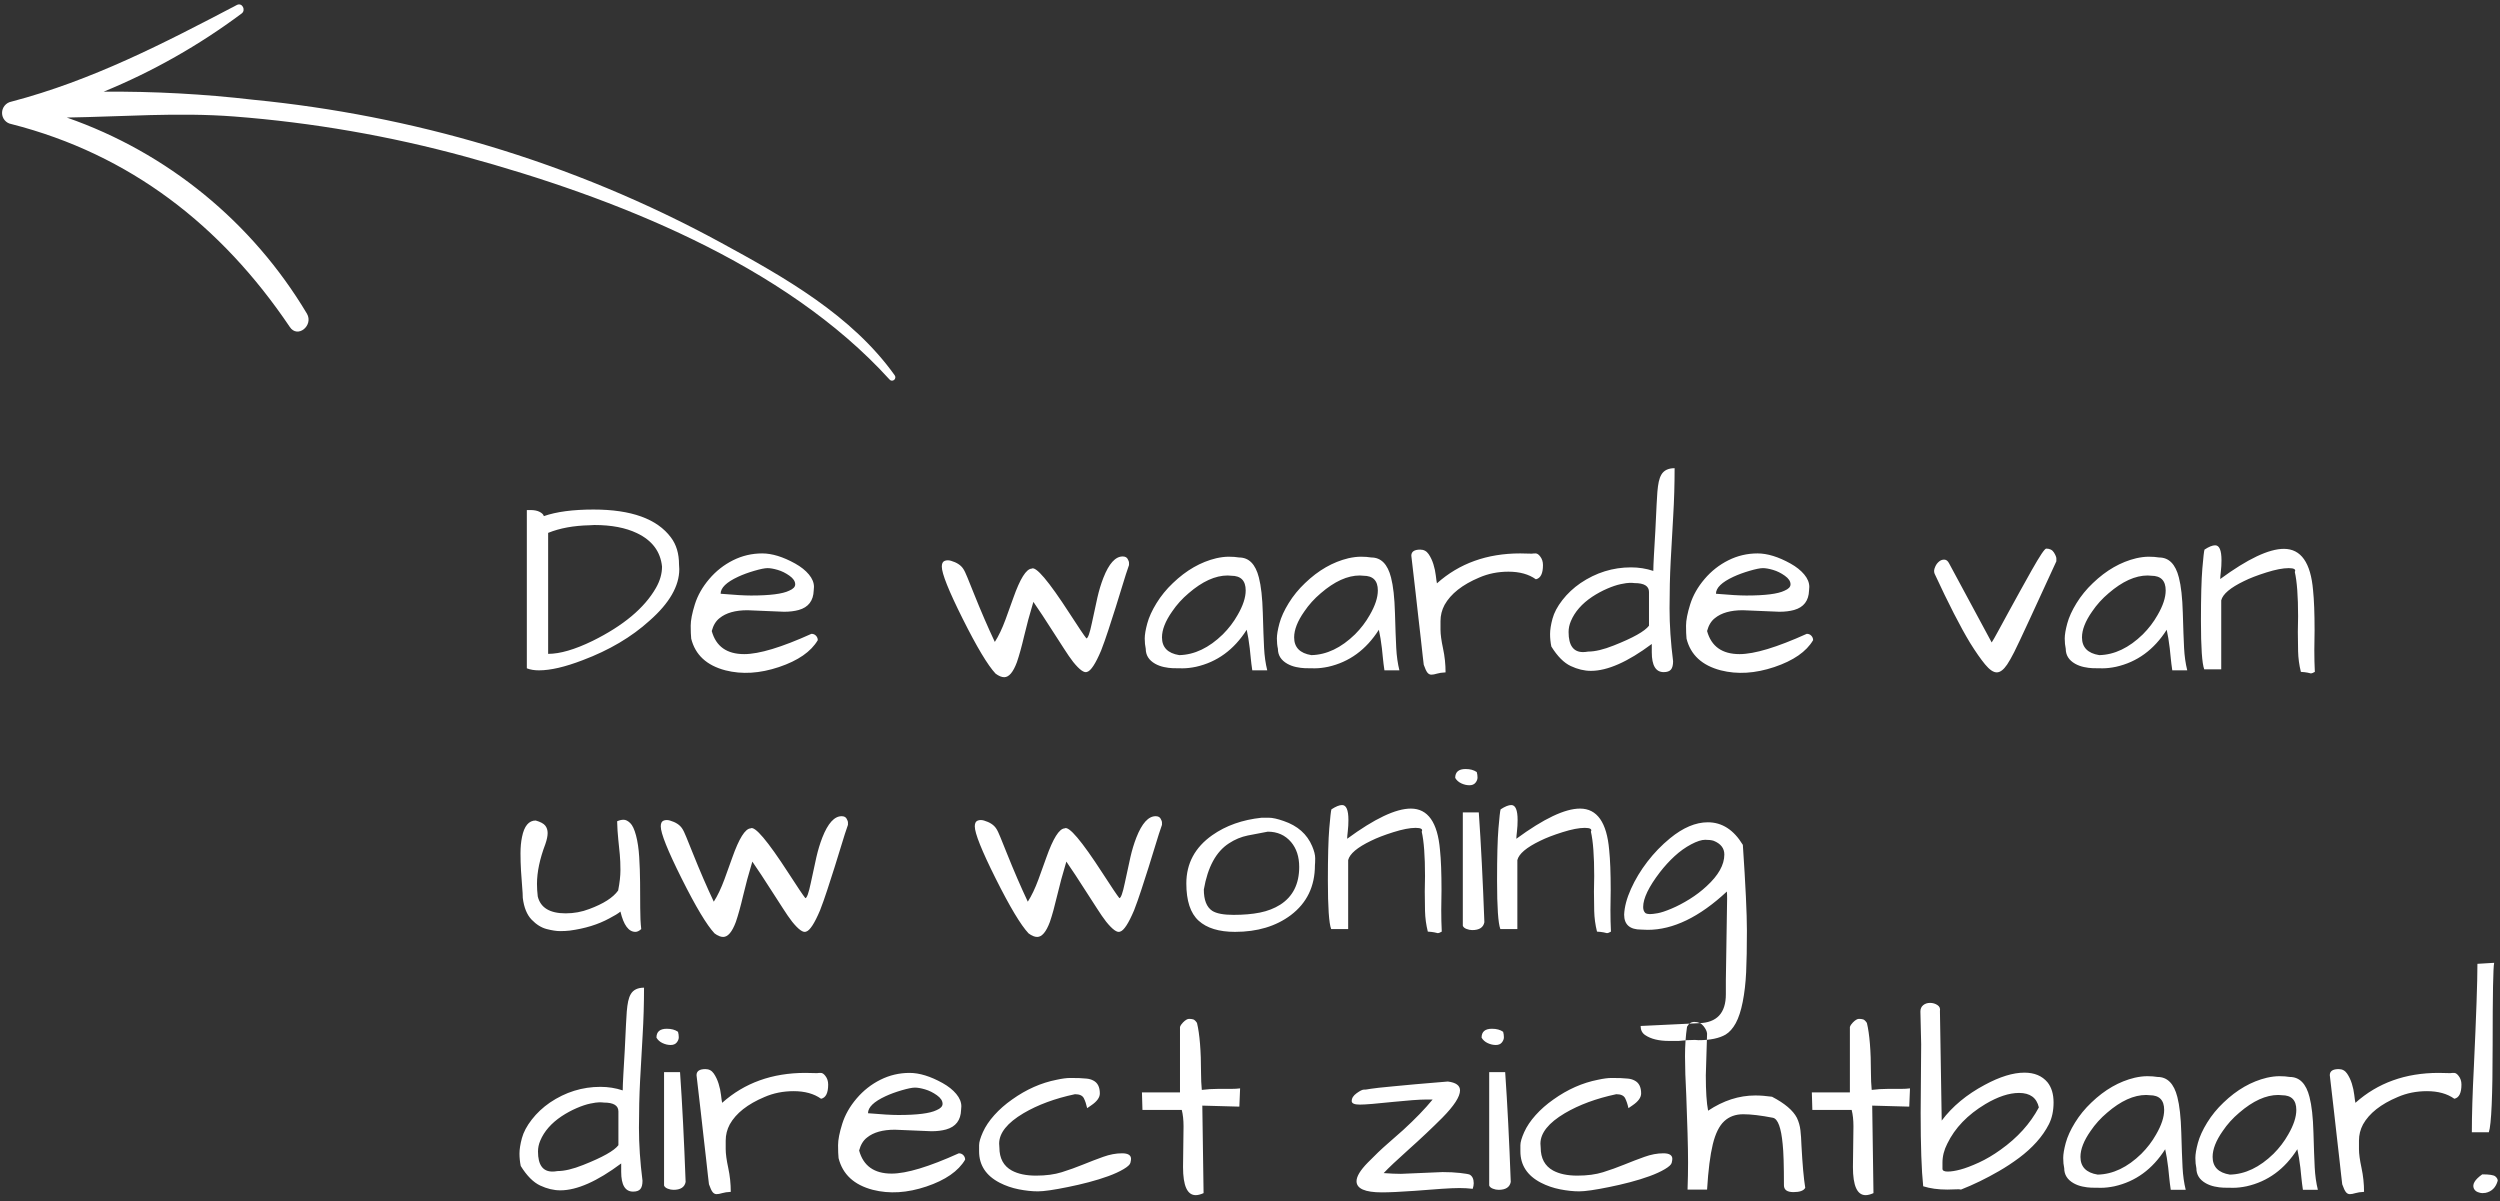 <?xml version="1.0" encoding="UTF-8"?>
<svg width="308px" height="148px" viewBox="0 0 308 148" version="1.1" xmlns="http://www.w3.org/2000/svg" xmlns:xlink="http://www.w3.org/1999/xlink">
    <rect x="0" y="0" width="308" height="148" fill="#333333" stroke="none"/>
    <!-- Generator: Sketch 51.1 (57501) - http://www.bohemiancoding.com/sketch -->
    <title>Group 24</title>
    <desc>Created with Sketch.</desc>
    <defs></defs>
    <g id="Page-1" stroke="none" stroke-width="1" fill="none" fill-rule="evenodd">
        <g id="Group-24" transform="translate(-5, -9)" fill="#FFFFFF">
            <g id="17" transform="translate(59.767, 39.257) scale(-1, 1) rotate(-23) translate(-59.767, -39.257) translate(2.267, 21.757)" fill-rule="nonzero">
                <path d="M69.826,31.846 C80.455,24.074 93.424,20.297 106.503,21.163 C100.233,18.386 94.13,15.197 87.584,12.99 C78.414,9.905 68.979,7.701 59.403,6.405 C40.687,3.871 18.07,3.204 0.611,11.256 C0.416,11.37 0.167,11.302 0.054,11.104 C-0.058,10.907 0.009,10.654 0.204,10.54 C7.958,5.787 17.46,4.72 26.327,3.859 C36.678,2.853 47.104,2.93 57.44,4.089 C67.181,5.187 76.797,7.217 86.16,10.152 C92.086,11.891 97.9,13.997 103.571,16.458 C98.976,11.814 94.979,6.598 91.676,0.936 C91.341,0.354 92.143,-0.349 92.622,0.197 C99.108,8.115 105.426,15.742 113.551,22.024 C114.115,22.398 114.332,23.128 114.067,23.755 C113.802,24.382 113.13,24.726 112.474,24.57 C97.552,22.291 83.755,25.977 71.154,34.162 C69.682,35.169 68.485,32.853 69.826,31.846 Z" id="Shape"></path>
            </g>
            <path d="M72,72.587 C73.542,72.045 75.583,71.775 78.125,71.775 C82.771,71.775 85.948,72.92 87.656,75.212 C88.323,76.087 88.656,77.202 88.656,78.556 C88.677,78.743 88.688,78.931 88.688,79.118 C88.688,81.202 87.469,83.316 85.031,85.462 C82.802,87.483 80.052,89.108 76.781,90.337 C74.615,91.17 72.823,91.587 71.406,91.587 C70.823,91.587 70.323,91.504 69.906,91.337 L69.906,71.837 L70.344,71.837 C70.823,71.837 71.208,71.915 71.5,72.071 C71.792,72.228 71.958,72.4 72,72.587 Z M86.562,78.806 C86.375,76.952 85.344,75.577 83.469,74.681 C82.073,74.014 80.323,73.681 78.219,73.681 L77.656,73.712 C75.677,73.754 73.969,74.066 72.531,74.65 L72.531,89.556 C73.99,89.556 75.812,89.025 78,87.962 C81.792,86.087 84.396,83.91 85.812,81.431 C86.313,80.556 86.562,79.681 86.562,78.806 Z M96.688,89.587 C98.521,89.587 101.281,88.754 104.969,87.087 C105.198,87.087 105.385,87.165 105.531,87.321 C105.677,87.478 105.75,87.66 105.75,87.868 C104.917,89.285 103.323,90.389 100.969,91.181 C98.615,91.972 96.417,92.108 94.375,91.587 C92.062,90.983 90.656,89.681 90.156,87.681 C90.115,87.285 90.094,86.754 90.094,86.087 C90.094,85.42 90.266,84.54 90.609,83.446 C90.953,82.353 91.542,81.316 92.375,80.337 C93.208,79.358 94.187,78.587 95.312,78.025 C96.438,77.462 97.635,77.181 98.906,77.181 C100.115,77.181 101.469,77.597 102.969,78.431 C103.677,78.827 104.24,79.275 104.656,79.775 C105.073,80.275 105.281,80.785 105.281,81.306 C105.281,81.452 105.271,81.597 105.25,81.743 C105.208,83.014 104.594,83.816 103.406,84.15 C102.885,84.295 102.281,84.368 101.594,84.368 L97.094,84.181 C95.594,84.181 94.448,84.504 93.656,85.15 C93.198,85.504 92.875,86.035 92.688,86.743 C93.208,88.639 94.542,89.587 96.688,89.587 Z M102.266,79.931 C101.797,79.597 101.313,79.358 100.812,79.212 C100.312,79.066 99.896,78.993 99.562,78.993 C99.229,78.993 98.688,79.103 97.938,79.321 C97.187,79.54 96.521,79.785 95.938,80.056 C94.5,80.722 93.781,81.42 93.781,82.15 C95.448,82.295 96.698,82.368 97.531,82.368 C99.844,82.368 101.406,82.17 102.219,81.775 C102.719,81.566 102.969,81.306 102.969,80.993 C102.969,80.618 102.734,80.264 102.266,79.931 Z M132.312,83.15 C131.854,84.67 131.474,86.077 131.172,87.368 C130.87,88.66 130.573,89.733 130.281,90.587 C129.823,91.816 129.302,92.431 128.719,92.431 C128.406,92.431 128.052,92.285 127.656,91.993 C126.698,90.972 125.344,88.712 123.594,85.212 C121.885,81.795 121.031,79.66 121.031,78.806 C121.031,78.431 121.146,78.196 121.375,78.103 C121.604,78.009 121.865,78.004 122.156,78.087 C122.865,78.295 123.365,78.618 123.656,79.056 C123.802,79.264 123.979,79.629 124.188,80.15 L124.969,82.087 C125.844,84.275 126.708,86.275 127.562,88.087 C128.021,87.379 128.458,86.462 128.875,85.337 L129.844,82.65 C130.677,80.295 131.427,79.097 132.094,79.056 C132.615,78.722 134.177,80.566 136.781,84.587 C137.885,86.295 138.573,87.316 138.844,87.65 C139.031,87.65 139.255,87.025 139.516,85.775 C139.776,84.525 140.005,83.467 140.203,82.603 C140.401,81.738 140.646,80.931 140.938,80.181 C141.625,78.431 142.417,77.556 143.312,77.556 C143.604,77.556 143.807,77.655 143.922,77.853 C144.036,78.051 144.094,78.212 144.094,78.337 L144.094,78.618 C143.844,79.327 143.583,80.134 143.312,81.04 C143.042,81.946 142.755,82.874 142.453,83.821 C142.151,84.769 141.849,85.707 141.547,86.634 C141.245,87.561 140.948,88.4 140.656,89.15 C139.969,90.775 139.396,91.65 138.938,91.775 C138.583,91.941 138.01,91.535 137.219,90.556 C136.865,90.097 136.49,89.556 136.094,88.931 C135.698,88.306 135.281,87.66 134.844,86.993 C133.781,85.327 132.938,84.045 132.312,83.15 Z M158.594,86.587 C157.031,89.045 154.948,90.566 152.344,91.15 C151.74,91.275 151.193,91.337 150.703,91.337 C150.214,91.337 149.807,91.332 149.484,91.321 C149.161,91.311 148.802,91.264 148.406,91.181 C148.01,91.097 147.646,90.962 147.312,90.775 C146.542,90.337 146.156,89.722 146.156,88.931 C146.073,88.556 146.031,88.134 146.031,87.665 C146.031,87.196 146.135,86.577 146.344,85.806 C146.552,85.035 146.932,84.202 147.484,83.306 C148.036,82.41 148.708,81.587 149.5,80.837 C151.146,79.254 152.927,78.233 154.844,77.775 C155.406,77.65 155.922,77.587 156.391,77.587 C156.859,77.587 157.281,77.618 157.656,77.681 C158.865,77.681 159.677,78.504 160.094,80.15 C160.365,81.191 160.526,82.644 160.578,84.509 C160.63,86.374 160.682,87.811 160.734,88.821 C160.786,89.832 160.917,90.754 161.125,91.587 L159.281,91.587 C159.198,91.025 159.135,90.525 159.094,90.087 C159.052,89.65 159.01,89.243 158.969,88.868 C158.865,87.993 158.74,87.233 158.594,86.587 Z M158.469,81.743 C158.469,80.535 157.875,79.931 156.688,79.931 C156.542,79.91 156.396,79.9 156.25,79.9 C154.729,79.9 153.125,80.629 151.438,82.087 C150.646,82.754 149.969,83.504 149.406,84.337 C148.573,85.525 148.156,86.587 148.156,87.525 C148.156,88.754 148.865,89.483 150.281,89.712 C152.156,89.67 153.948,88.816 155.656,87.15 C156.385,86.42 156.99,85.629 157.469,84.775 C158.135,83.629 158.469,82.618 158.469,81.743 Z M174.875,86.587 C173.312,89.045 171.229,90.566 168.625,91.15 C168.021,91.275 167.474,91.337 166.984,91.337 C166.495,91.337 166.089,91.332 165.766,91.321 C165.443,91.311 165.083,91.264 164.688,91.181 C164.292,91.097 163.927,90.962 163.594,90.775 C162.823,90.337 162.438,89.722 162.438,88.931 C162.354,88.556 162.312,88.134 162.312,87.665 C162.312,87.196 162.417,86.577 162.625,85.806 C162.833,85.035 163.214,84.202 163.766,83.306 C164.318,82.41 164.99,81.587 165.781,80.837 C167.427,79.254 169.208,78.233 171.125,77.775 C171.688,77.65 172.203,77.587 172.672,77.587 C173.141,77.587 173.562,77.618 173.938,77.681 C175.146,77.681 175.958,78.504 176.375,80.15 C176.646,81.191 176.807,82.644 176.859,84.509 C176.911,86.374 176.964,87.811 177.016,88.821 C177.068,89.832 177.198,90.754 177.406,91.587 L175.562,91.587 C175.479,91.025 175.417,90.525 175.375,90.087 C175.333,89.65 175.292,89.243 175.25,88.868 C175.146,87.993 175.021,87.233 174.875,86.587 Z M174.75,81.743 C174.75,80.535 174.156,79.931 172.969,79.931 C172.823,79.91 172.677,79.9 172.531,79.9 C171.01,79.9 169.406,80.629 167.719,82.087 C166.927,82.754 166.25,83.504 165.688,84.337 C164.854,85.525 164.438,86.587 164.438,87.525 C164.438,88.754 165.146,89.483 166.562,89.712 C168.438,89.67 170.229,88.816 171.938,87.15 C172.667,86.42 173.271,85.629 173.75,84.775 C174.417,83.629 174.75,82.618 174.75,81.743 Z M194.219,80.368 C193.344,79.743 192.219,79.431 190.844,79.431 C189.552,79.431 188.354,79.67 187.25,80.15 C185.167,81.025 183.74,82.15 182.969,83.525 C182.635,84.15 182.469,84.816 182.469,85.525 L182.469,86.571 C182.469,87.144 182.573,87.915 182.781,88.884 C182.99,89.853 183.094,90.837 183.094,91.837 C182.656,91.858 182.302,91.91 182.031,91.993 C181.76,92.077 181.531,92.118 181.344,92.118 C181.156,92.118 180.995,92.035 180.859,91.868 C180.724,91.702 180.573,91.379 180.406,90.9 C180.385,90.775 180.344,90.42 180.281,89.837 C180.219,89.254 180.141,88.545 180.047,87.712 C179.953,86.879 179.849,85.967 179.734,84.978 C179.62,83.988 179.51,83.014 179.406,82.056 C179.177,79.972 179,78.441 178.875,77.462 C178.875,76.962 179.24,76.712 179.969,76.712 C180.406,76.712 180.75,76.894 181,77.259 C181.25,77.624 181.448,78.04 181.594,78.509 C181.74,78.978 181.839,79.441 181.891,79.9 C181.943,80.358 181.99,80.681 182.031,80.868 C184.781,78.41 188.198,77.181 192.281,77.181 C192.74,77.181 193.219,77.191 193.719,77.212 C193.844,77.191 194,77.181 194.188,77.181 C194.375,77.181 194.562,77.306 194.75,77.556 C194.979,77.847 195.094,78.202 195.094,78.618 C195.094,79.66 194.802,80.243 194.219,80.368 Z M211.312,66.681 C211.312,68.681 211.255,70.634 211.141,72.54 C211.026,74.446 210.922,76.311 210.828,78.134 C210.734,79.957 210.688,81.894 210.688,83.946 C210.688,85.999 210.833,88.17 211.125,90.462 C211.125,90.941 211.036,91.285 210.859,91.493 C210.682,91.702 210.385,91.806 209.969,91.806 C208.99,91.806 208.5,90.993 208.5,89.368 L208.5,88.337 C205.542,90.545 203.042,91.65 201,91.65 C200.187,91.65 199.359,91.452 198.516,91.056 C197.672,90.66 196.875,89.858 196.125,88.65 C196.021,88.15 195.969,87.639 195.969,87.118 C195.969,86.597 196.068,85.967 196.266,85.228 C196.464,84.488 196.87,83.722 197.484,82.931 C198.099,82.139 198.844,81.441 199.719,80.837 C201.635,79.545 203.708,78.9 205.938,78.9 C206.896,78.9 207.812,79.045 208.688,79.337 C208.688,78.962 208.714,78.306 208.766,77.368 C208.818,76.431 208.875,75.441 208.938,74.4 C209.063,71.691 209.146,70.092 209.188,69.603 C209.229,69.113 209.286,68.696 209.359,68.353 C209.432,68.009 209.542,67.712 209.688,67.462 C210,66.941 210.542,66.681 211.312,66.681 Z M198.25,86.868 C198.25,88.514 198.844,89.337 200.031,89.337 C200.219,89.337 200.427,89.316 200.656,89.275 C201.51,89.275 202.562,89.025 203.812,88.525 C206.188,87.587 207.635,86.775 208.156,86.087 L208.156,81.931 C208.156,81.202 207.563,80.837 206.375,80.837 C206.229,80.816 206.036,80.806 205.797,80.806 C205.557,80.806 205.188,80.858 204.688,80.962 C204.187,81.066 203.625,81.254 203,81.525 C202.375,81.795 201.76,82.129 201.156,82.525 C199.885,83.379 199.01,84.379 198.531,85.525 C198.344,85.962 198.25,86.41 198.25,86.868 Z M219.312,89.587 C221.146,89.587 223.906,88.754 227.594,87.087 C227.823,87.087 228.01,87.165 228.156,87.321 C228.302,87.478 228.375,87.66 228.375,87.868 C227.542,89.285 225.948,90.389 223.594,91.181 C221.24,91.972 219.042,92.108 217,91.587 C214.687,90.983 213.281,89.681 212.781,87.681 C212.74,87.285 212.719,86.754 212.719,86.087 C212.719,85.42 212.891,84.54 213.234,83.446 C213.578,82.353 214.167,81.316 215,80.337 C215.833,79.358 216.812,78.587 217.938,78.025 C219.063,77.462 220.26,77.181 221.531,77.181 C222.74,77.181 224.094,77.597 225.594,78.431 C226.302,78.827 226.865,79.275 227.281,79.775 C227.698,80.275 227.906,80.785 227.906,81.306 C227.906,81.452 227.896,81.597 227.875,81.743 C227.833,83.014 227.219,83.816 226.031,84.15 C225.51,84.295 224.906,84.368 224.219,84.368 L219.719,84.181 C218.219,84.181 217.073,84.504 216.281,85.15 C215.823,85.504 215.5,86.035 215.312,86.743 C215.833,88.639 217.167,89.587 219.312,89.587 Z M224.891,79.931 C224.422,79.597 223.938,79.358 223.438,79.212 C222.937,79.066 222.521,78.993 222.188,78.993 C221.854,78.993 221.313,79.103 220.562,79.321 C219.812,79.54 219.146,79.785 218.562,80.056 C217.125,80.722 216.406,81.42 216.406,82.15 C218.073,82.295 219.323,82.368 220.156,82.368 C222.469,82.368 224.031,82.17 224.844,81.775 C225.344,81.566 225.594,81.306 225.594,80.993 C225.594,80.618 225.359,80.264 224.891,79.931 Z M243.344,79.681 C243.302,79.577 243.281,79.457 243.281,79.321 C243.281,79.186 243.333,79.004 243.438,78.775 C243.542,78.545 243.693,78.347 243.891,78.181 C244.089,78.014 244.307,77.936 244.547,77.946 C244.786,77.957 244.979,78.108 245.125,78.4 L250.375,88.15 C250.542,87.9 250.807,87.436 251.172,86.759 C251.536,86.082 251.953,85.316 252.422,84.462 C252.891,83.608 253.38,82.717 253.891,81.79 C254.401,80.863 254.875,80.014 255.312,79.243 C256.313,77.472 256.906,76.587 257.094,76.587 C257.531,76.587 257.849,76.749 258.047,77.071 C258.245,77.394 258.344,77.639 258.344,77.806 L258.344,78.15 C257.177,80.691 256.099,83.035 255.109,85.181 C254.12,87.327 253.464,88.717 253.141,89.353 C252.818,89.988 252.531,90.493 252.281,90.868 C251.844,91.514 251.417,91.837 251,91.837 C250.583,91.837 250.104,91.509 249.562,90.853 C249.021,90.196 248.406,89.316 247.719,88.212 C246.51,86.212 245.052,83.368 243.344,79.681 Z M271.938,86.587 C270.375,89.045 268.292,90.566 265.688,91.15 C265.083,91.275 264.536,91.337 264.047,91.337 C263.557,91.337 263.151,91.332 262.828,91.321 C262.505,91.311 262.146,91.264 261.75,91.181 C261.354,91.097 260.99,90.962 260.656,90.775 C259.885,90.337 259.5,89.722 259.5,88.931 C259.417,88.556 259.375,88.134 259.375,87.665 C259.375,87.196 259.479,86.577 259.688,85.806 C259.896,85.035 260.276,84.202 260.828,83.306 C261.38,82.41 262.052,81.587 262.844,80.837 C264.49,79.254 266.271,78.233 268.188,77.775 C268.75,77.65 269.266,77.587 269.734,77.587 C270.203,77.587 270.625,77.618 271,77.681 C272.208,77.681 273.021,78.504 273.438,80.15 C273.708,81.191 273.87,82.644 273.922,84.509 C273.974,86.374 274.026,87.811 274.078,88.821 C274.13,89.832 274.26,90.754 274.469,91.587 L272.625,91.587 C272.542,91.025 272.479,90.525 272.438,90.087 C272.396,89.65 272.354,89.243 272.312,88.868 C272.208,87.993 272.083,87.233 271.938,86.587 Z M271.812,81.743 C271.812,80.535 271.219,79.931 270.031,79.931 C269.885,79.91 269.74,79.9 269.594,79.9 C268.073,79.9 266.469,80.629 264.781,82.087 C263.99,82.754 263.313,83.504 262.75,84.337 C261.917,85.525 261.5,86.587 261.5,87.525 C261.5,88.754 262.208,89.483 263.625,89.712 C265.5,89.67 267.292,88.816 269,87.15 C269.729,86.42 270.333,85.629 270.812,84.775 C271.479,83.629 271.812,82.618 271.812,81.743 Z M288.125,84.931 C288.125,82.452 287.99,80.629 287.719,79.462 C287.885,79.15 287.635,78.993 286.969,78.993 C286.26,78.993 285.344,79.17 284.219,79.525 C283.094,79.879 282.177,80.233 281.469,80.587 C279.781,81.4 278.844,82.191 278.656,82.962 L278.656,91.462 L276.562,91.462 C276.292,90.754 276.156,88.764 276.156,85.493 C276.156,82.577 276.214,80.431 276.328,79.056 C276.443,77.681 276.531,76.9 276.594,76.712 C277.135,76.358 277.573,76.181 277.906,76.181 C278.427,76.181 278.688,76.795 278.688,78.025 C278.688,78.504 278.661,78.967 278.609,79.415 C278.557,79.863 278.531,80.17 278.531,80.337 C281.906,77.858 284.521,76.618 286.375,76.618 C288.479,76.618 289.677,78.316 289.969,81.712 C290.094,82.9 290.156,84.545 290.156,86.65 L290.125,89.118 C290.125,90.035 290.146,90.92 290.188,91.775 C289.979,91.9 289.813,91.962 289.688,91.962 C289.625,91.941 289.49,91.91 289.281,91.868 C289.073,91.827 288.802,91.795 288.469,91.775 C288.26,90.941 288.146,90.092 288.125,89.228 C288.104,88.363 288.094,87.566 288.094,86.837 L288.125,84.931 Z M69.406,119.618 C69.406,119.285 69.38,118.821 69.328,118.228 C69.276,117.634 69.229,116.983 69.188,116.275 C69.146,115.566 69.125,114.847 69.125,114.118 C69.125,113.389 69.187,112.722 69.312,112.118 C69.583,110.764 70.146,110.087 71,110.087 C71.583,110.254 71.974,110.462 72.172,110.712 C72.37,110.962 72.469,111.269 72.469,111.634 C72.469,111.999 72.375,112.452 72.188,112.993 C71.5,114.806 71.156,116.441 71.156,117.9 C71.156,118.379 71.187,118.889 71.25,119.431 C71.583,120.827 72.729,121.525 74.688,121.525 C75.708,121.525 76.677,121.347 77.594,120.993 C79.344,120.347 80.531,119.587 81.156,118.712 C81.344,117.754 81.438,116.915 81.438,116.196 C81.438,115.478 81.411,114.837 81.359,114.275 C81.307,113.712 81.245,113.092 81.172,112.415 C81.099,111.738 81.052,110.993 81.031,110.181 C81.302,110.056 81.568,109.993 81.828,109.993 C82.089,109.993 82.359,110.129 82.641,110.4 C82.922,110.67 83.161,111.181 83.359,111.931 C83.557,112.681 83.687,113.561 83.75,114.571 C83.813,115.582 83.849,116.629 83.859,117.712 C83.87,118.795 83.875,119.842 83.875,120.853 C83.875,121.863 83.917,122.733 84,123.462 C83.75,123.691 83.51,123.806 83.281,123.806 C82.448,123.806 81.833,122.972 81.438,121.306 C81.167,121.535 80.708,121.816 80.062,122.15 C78.687,122.9 77.063,123.4 75.188,123.65 C74.833,123.691 74.438,123.712 74,123.712 C73.562,123.712 73.016,123.629 72.359,123.462 C71.703,123.295 71.083,122.91 70.5,122.306 C69.917,121.702 69.552,120.806 69.406,119.618 Z M97.688,115.15 C97.229,116.67 96.849,118.077 96.547,119.368 C96.245,120.66 95.948,121.733 95.656,122.587 C95.198,123.816 94.677,124.431 94.094,124.431 C93.781,124.431 93.427,124.285 93.031,123.993 C92.073,122.972 90.719,120.712 88.969,117.212 C87.26,113.795 86.406,111.66 86.406,110.806 C86.406,110.431 86.521,110.196 86.75,110.103 C86.979,110.009 87.24,110.004 87.531,110.087 C88.24,110.295 88.74,110.618 89.031,111.056 C89.177,111.264 89.354,111.629 89.562,112.15 L90.344,114.087 C91.219,116.275 92.083,118.275 92.938,120.087 C93.396,119.379 93.833,118.462 94.25,117.337 L95.219,114.65 C96.052,112.295 96.802,111.097 97.469,111.056 C97.99,110.722 99.552,112.566 102.156,116.587 C103.26,118.295 103.948,119.316 104.219,119.65 C104.406,119.65 104.63,119.025 104.891,117.775 C105.151,116.525 105.38,115.467 105.578,114.603 C105.776,113.738 106.021,112.931 106.312,112.181 C107,110.431 107.792,109.556 108.688,109.556 C108.979,109.556 109.182,109.655 109.297,109.853 C109.411,110.051 109.469,110.212 109.469,110.337 L109.469,110.618 C109.219,111.327 108.958,112.134 108.688,113.04 C108.417,113.946 108.13,114.874 107.828,115.821 C107.526,116.769 107.224,117.707 106.922,118.634 C106.62,119.561 106.323,120.4 106.031,121.15 C105.344,122.775 104.771,123.65 104.312,123.775 C103.958,123.941 103.385,123.535 102.594,122.556 C102.24,122.097 101.865,121.556 101.469,120.931 C101.073,120.306 100.656,119.66 100.219,118.993 C99.156,117.327 98.313,116.045 97.688,115.15 Z M136.375,115.15 C135.917,116.67 135.536,118.077 135.234,119.368 C134.932,120.66 134.635,121.733 134.344,122.587 C133.885,123.816 133.365,124.431 132.781,124.431 C132.469,124.431 132.115,124.285 131.719,123.993 C130.76,122.972 129.406,120.712 127.656,117.212 C125.948,113.795 125.094,111.66 125.094,110.806 C125.094,110.431 125.208,110.196 125.438,110.103 C125.667,110.009 125.927,110.004 126.219,110.087 C126.927,110.295 127.427,110.618 127.719,111.056 C127.865,111.264 128.042,111.629 128.25,112.15 L129.031,114.087 C129.906,116.275 130.771,118.275 131.625,120.087 C132.083,119.379 132.521,118.462 132.938,117.337 L133.906,114.65 C134.74,112.295 135.49,111.097 136.156,111.056 C136.677,110.722 138.24,112.566 140.844,116.587 C141.948,118.295 142.635,119.316 142.906,119.65 C143.094,119.65 143.318,119.025 143.578,117.775 C143.839,116.525 144.068,115.467 144.266,114.603 C144.464,113.738 144.708,112.931 145,112.181 C145.688,110.431 146.479,109.556 147.375,109.556 C147.667,109.556 147.87,109.655 147.984,109.853 C148.099,110.051 148.156,110.212 148.156,110.337 L148.156,110.618 C147.906,111.327 147.646,112.134 147.375,113.04 C147.104,113.946 146.818,114.874 146.516,115.821 C146.214,116.769 145.911,117.707 145.609,118.634 C145.307,119.561 145.01,120.4 144.719,121.15 C144.031,122.775 143.458,123.65 143,123.775 C142.646,123.941 142.073,123.535 141.281,122.556 C140.927,122.097 140.552,121.556 140.156,120.931 C139.76,120.306 139.344,119.66 138.906,118.993 C137.844,117.327 137,116.045 136.375,115.15 Z M151.156,117.837 C151.156,115.379 152.219,113.4 154.344,111.9 C156.031,110.712 158.062,109.993 160.438,109.743 L161.312,109.743 C161.771,109.743 162.385,109.879 163.156,110.15 C164.865,110.733 166.031,111.764 166.656,113.243 C166.906,113.827 167.031,114.321 167.031,114.728 C167.031,115.134 167.021,115.42 167,115.587 C167,118.191 166.01,120.243 164.031,121.743 C162.198,123.118 159.906,123.806 157.156,123.806 C155.177,123.806 153.682,123.347 152.672,122.431 C151.661,121.514 151.156,119.983 151.156,117.837 Z M153.312,118.587 C153.312,119.879 153.656,120.754 154.344,121.212 C154.865,121.545 155.74,121.712 156.969,121.712 C158.198,121.712 159.281,121.618 160.219,121.431 C161.156,121.243 161.99,120.92 162.719,120.462 C164.281,119.462 165.062,117.91 165.062,115.806 C165.062,114.556 164.729,113.535 164.062,112.743 C163.333,111.889 162.375,111.462 161.188,111.462 C160.375,111.608 159.557,111.764 158.734,111.931 C157.911,112.097 157.135,112.42 156.406,112.9 C154.823,113.92 153.792,115.816 153.312,118.587 Z M180.562,116.931 C180.562,114.452 180.427,112.629 180.156,111.462 C180.323,111.15 180.073,110.993 179.406,110.993 C178.698,110.993 177.781,111.17 176.656,111.525 C175.531,111.879 174.615,112.233 173.906,112.587 C172.219,113.4 171.281,114.191 171.094,114.962 L171.094,123.462 L169,123.462 C168.729,122.754 168.594,120.764 168.594,117.493 C168.594,114.577 168.651,112.431 168.766,111.056 C168.88,109.681 168.969,108.9 169.031,108.712 C169.573,108.358 170.01,108.181 170.344,108.181 C170.865,108.181 171.125,108.795 171.125,110.025 C171.125,110.504 171.099,110.967 171.047,111.415 C170.995,111.863 170.969,112.17 170.969,112.337 C174.344,109.858 176.958,108.618 178.812,108.618 C180.917,108.618 182.115,110.316 182.406,113.712 C182.531,114.9 182.594,116.545 182.594,118.65 L182.562,121.118 C182.562,122.035 182.583,122.92 182.625,123.775 C182.417,123.9 182.25,123.962 182.125,123.962 C182.062,123.941 181.927,123.91 181.719,123.868 C181.51,123.827 181.24,123.795 180.906,123.775 C180.698,122.941 180.583,122.092 180.562,121.228 C180.542,120.363 180.531,119.566 180.531,118.837 L180.562,116.931 Z M187.188,109.087 C187.458,112.983 187.687,117.493 187.875,122.618 C187.75,123.264 187.25,123.587 186.375,123.587 C186.146,123.587 185.911,123.54 185.672,123.446 C185.432,123.353 185.281,123.222 185.219,123.056 L185.219,109.087 L187.188,109.087 Z M184.281,104.837 C184.281,104.108 184.708,103.743 185.562,103.743 C186.125,103.743 186.583,103.868 186.938,104.118 C187,104.347 187.031,104.571 187.031,104.79 C187.031,105.009 186.948,105.222 186.781,105.431 C186.615,105.639 186.365,105.743 186.031,105.743 C185.698,105.743 185.365,105.665 185.031,105.509 C184.698,105.353 184.448,105.129 184.281,104.837 Z M201.406,116.931 C201.406,114.452 201.271,112.629 201,111.462 C201.167,111.15 200.917,110.993 200.25,110.993 C199.542,110.993 198.625,111.17 197.5,111.525 C196.375,111.879 195.458,112.233 194.75,112.587 C193.062,113.4 192.125,114.191 191.938,114.962 L191.938,123.462 L189.844,123.462 C189.573,122.754 189.438,120.764 189.438,117.493 C189.438,114.577 189.495,112.431 189.609,111.056 C189.724,109.681 189.812,108.9 189.875,108.712 C190.417,108.358 190.854,108.181 191.188,108.181 C191.708,108.181 191.969,108.795 191.969,110.025 C191.969,110.504 191.943,110.967 191.891,111.415 C191.839,111.863 191.812,112.17 191.812,112.337 C195.188,109.858 197.802,108.618 199.656,108.618 C201.76,108.618 202.958,110.316 203.25,113.712 C203.375,114.9 203.438,116.545 203.438,118.65 L203.406,121.118 C203.406,122.035 203.427,122.92 203.469,123.775 C203.26,123.9 203.094,123.962 202.969,123.962 C202.906,123.941 202.771,123.91 202.562,123.868 C202.354,123.827 202.083,123.795 201.75,123.775 C201.542,122.941 201.427,122.092 201.406,121.228 C201.385,120.363 201.375,119.566 201.375,118.837 L201.406,116.931 Z M214.25,137.15 L213.812,137.118 C213.187,137.118 212.521,137.16 211.812,137.243 L210.625,137.243 C209.375,137.243 208.396,137.004 207.688,136.525 C207.312,136.275 207.125,135.9 207.125,135.4 L214.312,135.056 C216.521,134.993 217.625,133.806 217.625,131.493 L217.625,129.775 L217.781,119.712 C217.781,119.358 217.771,119.066 217.75,118.837 C214.375,121.983 211.125,123.556 208,123.556 C207.729,123.556 207.458,123.545 207.188,123.525 C205.792,123.525 205.094,122.91 205.094,121.681 C205.135,120.722 205.417,119.665 205.938,118.509 C206.458,117.353 207.13,116.238 207.953,115.165 C208.776,114.092 209.708,113.129 210.75,112.275 C212.354,110.962 213.906,110.306 215.406,110.306 C217.156,110.306 218.594,111.233 219.719,113.087 C220.052,118.045 220.219,121.566 220.219,123.65 C220.219,125.733 220.188,127.441 220.125,128.775 C220.062,130.108 219.922,131.327 219.703,132.431 C219.484,133.535 219.198,134.41 218.844,135.056 C218.49,135.702 218.073,136.17 217.594,136.462 C216.802,136.92 215.688,137.15 214.25,137.15 Z M216.125,112.587 C215.875,112.504 215.526,112.462 215.078,112.462 C214.63,112.462 214.052,112.65 213.344,113.025 C212.635,113.4 211.958,113.884 211.312,114.478 C210.667,115.071 210.063,115.733 209.5,116.462 C208.125,118.254 207.438,119.681 207.438,120.743 C207.438,121.077 207.531,121.327 207.719,121.493 C207.865,121.577 208.047,121.618 208.266,121.618 C208.484,121.618 208.802,121.582 209.219,121.509 C209.635,121.436 210.203,121.249 210.922,120.946 C211.641,120.644 212.385,120.254 213.156,119.775 C213.927,119.295 214.625,118.764 215.25,118.181 C216.708,116.847 217.438,115.545 217.438,114.275 C217.438,113.504 217,112.941 216.125,112.587 Z M84.344,130.681 C84.344,132.681 84.286,134.634 84.172,136.54 C84.057,138.446 83.953,140.311 83.859,142.134 C83.766,143.957 83.719,145.894 83.719,147.946 C83.719,149.999 83.865,152.17 84.156,154.462 C84.156,154.941 84.068,155.285 83.891,155.493 C83.714,155.702 83.417,155.806 83,155.806 C82.021,155.806 81.531,154.993 81.531,153.368 L81.531,152.337 C78.573,154.545 76.073,155.65 74.031,155.65 C73.219,155.65 72.391,155.452 71.547,155.056 C70.703,154.66 69.906,153.858 69.156,152.65 C69.052,152.15 69,151.639 69,151.118 C69,150.597 69.099,149.967 69.297,149.228 C69.495,148.488 69.901,147.722 70.516,146.931 C71.13,146.139 71.875,145.441 72.75,144.837 C74.667,143.545 76.74,142.9 78.969,142.9 C79.927,142.9 80.844,143.045 81.719,143.337 C81.719,142.962 81.745,142.306 81.797,141.368 C81.849,140.431 81.906,139.441 81.969,138.4 C82.094,135.691 82.177,134.092 82.219,133.603 C82.26,133.113 82.318,132.696 82.391,132.353 C82.464,132.009 82.573,131.712 82.719,131.462 C83.031,130.941 83.573,130.681 84.344,130.681 Z M71.281,150.868 C71.281,152.514 71.875,153.337 73.062,153.337 C73.25,153.337 73.458,153.316 73.688,153.275 C74.542,153.275 75.594,153.025 76.844,152.525 C79.219,151.587 80.667,150.775 81.188,150.087 L81.188,145.931 C81.188,145.202 80.594,144.837 79.406,144.837 C79.26,144.816 79.068,144.806 78.828,144.806 C78.589,144.806 78.219,144.858 77.719,144.962 C77.219,145.066 76.656,145.254 76.031,145.525 C75.406,145.795 74.792,146.129 74.188,146.525 C72.917,147.379 72.042,148.379 71.562,149.525 C71.375,149.962 71.281,150.41 71.281,150.868 Z M88.781,141.087 C89.052,144.983 89.281,149.493 89.469,154.618 C89.344,155.264 88.844,155.587 87.969,155.587 C87.74,155.587 87.505,155.54 87.266,155.446 C87.026,155.353 86.875,155.222 86.812,155.056 L86.812,141.087 L88.781,141.087 Z M85.875,136.837 C85.875,136.108 86.302,135.743 87.156,135.743 C87.719,135.743 88.177,135.868 88.531,136.118 C88.594,136.347 88.625,136.571 88.625,136.79 C88.625,137.009 88.542,137.222 88.375,137.431 C88.208,137.639 87.958,137.743 87.625,137.743 C87.292,137.743 86.958,137.665 86.625,137.509 C86.292,137.353 86.042,137.129 85.875,136.837 Z M106.156,144.368 C105.281,143.743 104.156,143.431 102.781,143.431 C101.49,143.431 100.292,143.67 99.188,144.15 C97.104,145.025 95.677,146.15 94.906,147.525 C94.573,148.15 94.406,148.816 94.406,149.525 L94.406,150.571 C94.406,151.144 94.51,151.915 94.719,152.884 C94.927,153.853 95.031,154.837 95.031,155.837 C94.594,155.858 94.24,155.91 93.969,155.993 C93.698,156.077 93.469,156.118 93.281,156.118 C93.094,156.118 92.932,156.035 92.797,155.868 C92.661,155.702 92.51,155.379 92.344,154.9 C92.323,154.775 92.281,154.42 92.219,153.837 C92.156,153.254 92.078,152.545 91.984,151.712 C91.891,150.879 91.786,149.967 91.672,148.978 C91.557,147.988 91.448,147.014 91.344,146.056 C91.115,143.972 90.938,142.441 90.812,141.462 C90.812,140.962 91.177,140.712 91.906,140.712 C92.344,140.712 92.687,140.894 92.938,141.259 C93.188,141.624 93.385,142.04 93.531,142.509 C93.677,142.978 93.776,143.441 93.828,143.9 C93.88,144.358 93.927,144.681 93.969,144.868 C96.719,142.41 100.135,141.181 104.219,141.181 C104.677,141.181 105.156,141.191 105.656,141.212 C105.781,141.191 105.937,141.181 106.125,141.181 C106.313,141.181 106.5,141.306 106.688,141.556 C106.917,141.847 107.031,142.202 107.031,142.618 C107.031,143.66 106.74,144.243 106.156,144.368 Z M114.844,153.587 C116.677,153.587 119.437,152.754 123.125,151.087 C123.354,151.087 123.542,151.165 123.688,151.321 C123.833,151.478 123.906,151.66 123.906,151.868 C123.073,153.285 121.479,154.389 119.125,155.181 C116.771,155.972 114.573,156.108 112.531,155.587 C110.219,154.983 108.813,153.681 108.312,151.681 C108.271,151.285 108.25,150.754 108.25,150.087 C108.25,149.42 108.422,148.54 108.766,147.446 C109.109,146.353 109.698,145.316 110.531,144.337 C111.365,143.358 112.344,142.587 113.469,142.025 C114.594,141.462 115.792,141.181 117.062,141.181 C118.271,141.181 119.625,141.597 121.125,142.431 C121.833,142.827 122.396,143.275 122.812,143.775 C123.229,144.275 123.438,144.785 123.438,145.306 C123.438,145.452 123.427,145.597 123.406,145.743 C123.365,147.014 122.75,147.816 121.562,148.15 C121.042,148.295 120.438,148.368 119.75,148.368 L115.25,148.181 C113.75,148.181 112.604,148.504 111.812,149.15 C111.354,149.504 111.031,150.035 110.844,150.743 C111.365,152.639 112.698,153.587 114.844,153.587 Z M120.422,143.931 C119.953,143.597 119.469,143.358 118.969,143.212 C118.469,143.066 118.052,142.993 117.719,142.993 C117.385,142.993 116.844,143.103 116.094,143.321 C115.344,143.54 114.677,143.785 114.094,144.056 C112.656,144.722 111.938,145.42 111.938,146.15 C113.604,146.295 114.854,146.368 115.688,146.368 C118,146.368 119.562,146.17 120.375,145.775 C120.875,145.566 121.125,145.306 121.125,144.993 C121.125,144.618 120.891,144.264 120.422,143.931 Z M138.422,152.478 C139.266,152.134 140.094,151.816 140.906,151.525 C141.719,151.233 142.495,151.087 143.234,151.087 C143.974,151.087 144.344,151.316 144.344,151.775 C144.344,151.879 144.318,152.04 144.266,152.259 C144.214,152.478 143.932,152.738 143.422,153.04 C142.911,153.342 142.286,153.629 141.547,153.9 C140.807,154.17 140,154.42 139.125,154.65 C138.25,154.879 137.396,155.077 136.562,155.243 C134.833,155.597 133.604,155.775 132.875,155.775 C132.146,155.775 131.359,155.691 130.516,155.525 C129.672,155.358 128.885,155.087 128.156,154.712 C126.469,153.837 125.625,152.545 125.625,150.837 L125.625,150.087 C125.625,149.712 125.781,149.176 126.094,148.478 C126.406,147.78 126.875,147.082 127.5,146.384 C128.125,145.686 128.854,145.045 129.688,144.462 C131.438,143.212 133.271,142.4 135.188,142.025 C135.854,141.879 136.411,141.806 136.859,141.806 C137.307,141.806 137.677,141.811 137.969,141.821 C138.26,141.832 138.562,141.853 138.875,141.884 C139.188,141.915 139.458,141.993 139.688,142.118 C140.229,142.389 140.5,142.92 140.5,143.712 C140.5,144.212 140.146,144.702 139.438,145.181 C139.25,145.306 139.083,145.42 138.938,145.525 C138.833,145.045 138.698,144.639 138.531,144.306 C138.365,143.972 138,143.806 137.438,143.806 C134.979,144.327 132.865,145.108 131.094,146.15 C129.094,147.337 128.094,148.587 128.094,149.9 C128.094,150.045 128.104,150.202 128.125,150.368 C128.125,151.702 128.635,152.65 129.656,153.212 C130.427,153.629 131.422,153.837 132.641,153.837 C133.859,153.837 134.917,153.696 135.812,153.415 C136.708,153.134 137.578,152.821 138.422,152.478 Z M150.75,152.775 L150.812,147.775 C150.812,146.983 150.74,146.306 150.594,145.743 L145.75,145.743 L145.688,143.587 L150.375,143.587 L150.375,135.525 C150.438,135.337 150.562,135.15 150.75,134.962 C151.042,134.67 151.286,134.525 151.484,134.525 C151.682,134.525 151.854,134.545 152,134.587 C152.146,134.629 152.302,134.775 152.469,135.025 C152.802,136.4 152.969,138.472 152.969,141.243 C152.969,141.931 153,142.608 153.062,143.275 C153.729,143.191 154.396,143.15 155.062,143.15 L156.688,143.15 C157.083,143.15 157.448,143.129 157.781,143.087 L157.688,145.337 L153.125,145.212 L153.281,155.993 C152.906,156.16 152.583,156.243 152.312,156.243 C151.271,156.243 150.75,155.087 150.75,152.775 Z M175.25,155.9 C173.167,155.9 172.125,155.441 172.125,154.525 C172.125,153.941 172.583,153.181 173.5,152.243 C174.417,151.306 175.219,150.54 175.906,149.946 C176.594,149.353 177.25,148.775 177.875,148.212 C179.354,146.858 180.562,145.608 181.5,144.462 L180.656,144.462 C180.281,144.462 179.734,144.488 179.016,144.54 C178.297,144.592 177.542,144.66 176.75,144.743 C174.604,144.972 173.198,145.087 172.531,145.087 C171.865,145.087 171.531,144.941 171.531,144.65 C171.531,144.295 171.734,143.972 172.141,143.681 C172.547,143.389 172.839,143.243 173.016,143.243 C173.193,143.243 173.328,143.233 173.422,143.212 C173.516,143.191 173.677,143.165 173.906,143.134 C174.135,143.103 174.464,143.061 174.891,143.009 C175.318,142.957 175.896,142.9 176.625,142.837 C178.063,142.691 180.312,142.493 183.375,142.243 C184.375,142.368 184.875,142.733 184.875,143.337 C184.875,144.108 184.146,145.233 182.688,146.712 C181.396,148.004 180.016,149.306 178.547,150.618 C177.078,151.931 176.052,152.9 175.469,153.525 C176.281,153.587 176.99,153.618 177.594,153.618 L182.719,153.4 C183.51,153.4 184.229,153.436 184.875,153.509 C185.521,153.582 185.917,153.65 186.062,153.712 C186.396,153.9 186.562,154.254 186.562,154.775 C186.562,154.983 186.521,155.212 186.438,155.462 C185.917,155.4 185.375,155.368 184.812,155.368 C184.25,155.368 183.51,155.4 182.594,155.462 C181.677,155.525 180.573,155.608 179.281,155.712 C177.51,155.837 176.167,155.9 175.25,155.9 Z M190.438,141.087 C190.708,144.983 190.937,149.493 191.125,154.618 C191,155.264 190.5,155.587 189.625,155.587 C189.396,155.587 189.161,155.54 188.922,155.446 C188.682,155.353 188.531,155.222 188.469,155.056 L188.469,141.087 L190.438,141.087 Z M187.531,136.837 C187.531,136.108 187.958,135.743 188.812,135.743 C189.375,135.743 189.833,135.868 190.188,136.118 C190.25,136.347 190.281,136.571 190.281,136.79 C190.281,137.009 190.198,137.222 190.031,137.431 C189.865,137.639 189.615,137.743 189.281,137.743 C188.948,137.743 188.615,137.665 188.281,137.509 C187.948,137.353 187.698,137.129 187.531,136.837 Z M205.109,152.478 C205.953,152.134 206.781,151.816 207.594,151.525 C208.406,151.233 209.182,151.087 209.922,151.087 C210.661,151.087 211.031,151.316 211.031,151.775 C211.031,151.879 211.005,152.04 210.953,152.259 C210.901,152.478 210.62,152.738 210.109,153.04 C209.599,153.342 208.974,153.629 208.234,153.9 C207.495,154.17 206.688,154.42 205.812,154.65 C204.937,154.879 204.083,155.077 203.25,155.243 C201.521,155.597 200.292,155.775 199.562,155.775 C198.833,155.775 198.047,155.691 197.203,155.525 C196.359,155.358 195.573,155.087 194.844,154.712 C193.156,153.837 192.312,152.545 192.312,150.837 L192.312,150.087 C192.312,149.712 192.469,149.176 192.781,148.478 C193.094,147.78 193.562,147.082 194.188,146.384 C194.813,145.686 195.542,145.045 196.375,144.462 C198.125,143.212 199.958,142.4 201.875,142.025 C202.542,141.879 203.099,141.806 203.547,141.806 C203.995,141.806 204.365,141.811 204.656,141.821 C204.948,141.832 205.25,141.853 205.562,141.884 C205.875,141.915 206.146,141.993 206.375,142.118 C206.917,142.389 207.188,142.92 207.188,143.712 C207.188,144.212 206.833,144.702 206.125,145.181 C205.937,145.306 205.771,145.42 205.625,145.525 C205.521,145.045 205.385,144.639 205.219,144.306 C205.052,143.972 204.688,143.806 204.125,143.806 C201.667,144.327 199.552,145.108 197.781,146.15 C195.781,147.337 194.781,148.587 194.781,149.9 C194.781,150.045 194.792,150.202 194.812,150.368 C194.812,151.702 195.323,152.65 196.344,153.212 C197.115,153.629 198.109,153.837 199.328,153.837 C200.547,153.837 201.604,153.696 202.5,153.415 C203.396,153.134 204.266,152.821 205.109,152.478 Z M227.406,155.337 C227.219,155.691 226.734,155.868 225.953,155.868 C225.172,155.868 224.781,155.587 224.781,155.025 C224.781,152.566 224.729,150.879 224.625,149.962 C224.437,147.941 224.042,146.858 223.438,146.712 C221.937,146.42 220.714,146.275 219.766,146.275 C218.818,146.275 218.036,146.561 217.422,147.134 C216.807,147.707 216.339,148.655 216.016,149.978 C215.693,151.301 215.458,153.16 215.312,155.556 L212.906,155.556 C212.948,154.368 212.969,153.264 212.969,152.243 C212.969,151.222 212.948,150.009 212.906,148.603 C212.865,147.196 212.812,145.66 212.75,143.993 C212.646,142.077 212.594,140.457 212.594,139.134 C212.594,137.811 212.677,136.597 212.844,135.493 C213.052,135.097 213.354,134.9 213.75,134.9 C214.229,134.9 214.604,135.071 214.875,135.415 C215.146,135.759 215.292,136.066 215.312,136.337 L215.156,141.493 C215.156,143.431 215.25,144.879 215.438,145.837 C217.313,144.587 219.25,143.962 221.25,143.962 C221.896,143.962 222.583,144.014 223.312,144.118 C224.875,144.931 225.896,145.795 226.375,146.712 C226.604,147.191 226.75,147.702 226.812,148.243 C226.875,148.785 226.917,149.4 226.938,150.087 C227.063,152.462 227.219,154.212 227.406,155.337 Z M233.281,152.775 L233.344,147.775 C233.344,146.983 233.271,146.306 233.125,145.743 L228.281,145.743 L228.219,143.587 L232.906,143.587 L232.906,135.525 C232.969,135.337 233.094,135.15 233.281,134.962 C233.573,134.67 233.818,134.525 234.016,134.525 C234.214,134.525 234.385,134.545 234.531,134.587 C234.677,134.629 234.833,134.775 235,135.025 C235.333,136.4 235.5,138.472 235.5,141.243 C235.5,141.931 235.531,142.608 235.594,143.275 C236.26,143.191 236.927,143.15 237.594,143.15 L239.219,143.15 C239.615,143.15 239.979,143.129 240.312,143.087 L240.219,145.337 L235.656,145.212 L235.812,155.993 C235.437,156.16 235.115,156.243 234.844,156.243 C233.802,156.243 233.281,155.087 233.281,152.775 Z M241.688,137.65 L241.594,133.618 C241.594,133.285 241.708,133.025 241.938,132.837 C242.167,132.65 242.448,132.556 242.781,132.556 C243.115,132.556 243.417,132.644 243.688,132.821 C243.958,132.999 244.062,133.243 244,133.556 L244.219,147.056 C245.531,145.306 247.302,143.837 249.531,142.65 C251.385,141.65 253.01,141.15 254.406,141.15 C255.635,141.15 256.583,141.545 257.25,142.337 C257.75,142.962 258,143.79 258,144.821 C258,145.853 257.807,146.749 257.422,147.509 C257.036,148.269 256.531,148.999 255.906,149.696 C255.281,150.394 254.563,151.045 253.75,151.65 C252.937,152.254 252.115,152.795 251.281,153.275 C249.698,154.191 248.135,154.952 246.594,155.556 C246.469,155.514 246.26,155.504 245.969,155.525 C245.677,155.545 245.323,155.556 244.906,155.556 C243.781,155.556 242.792,155.42 241.938,155.15 C241.729,153.17 241.625,150.16 241.625,146.118 L241.688,137.65 Z M244.312,152.993 C244.312,153.222 244.526,153.337 244.953,153.337 C245.38,153.337 245.906,153.254 246.531,153.087 C247.156,152.92 247.911,152.634 248.797,152.228 C249.682,151.821 250.573,151.295 251.469,150.65 C253.552,149.17 255.125,147.431 256.188,145.431 C255.917,144.243 255.104,143.65 253.75,143.65 C252.521,143.65 251.135,144.108 249.594,145.025 C247.406,146.337 245.844,147.962 244.906,149.9 C244.51,150.67 244.312,151.452 244.312,152.243 L244.312,152.993 Z M271.75,150.587 C270.187,153.045 268.104,154.566 265.5,155.15 C264.896,155.275 264.349,155.337 263.859,155.337 C263.37,155.337 262.964,155.332 262.641,155.321 C262.318,155.311 261.958,155.264 261.562,155.181 C261.167,155.097 260.802,154.962 260.469,154.775 C259.698,154.337 259.312,153.722 259.312,152.931 C259.229,152.556 259.188,152.134 259.188,151.665 C259.188,151.196 259.292,150.577 259.5,149.806 C259.708,149.035 260.089,148.202 260.641,147.306 C261.193,146.41 261.865,145.587 262.656,144.837 C264.302,143.254 266.083,142.233 268,141.775 C268.563,141.65 269.078,141.587 269.547,141.587 C270.016,141.587 270.437,141.618 270.812,141.681 C272.021,141.681 272.833,142.504 273.25,144.15 C273.521,145.191 273.682,146.644 273.734,148.509 C273.786,150.374 273.839,151.811 273.891,152.821 C273.943,153.832 274.073,154.754 274.281,155.587 L272.438,155.587 C272.354,155.025 272.292,154.525 272.25,154.087 C272.208,153.65 272.167,153.243 272.125,152.868 C272.021,151.993 271.896,151.233 271.75,150.587 Z M271.625,145.743 C271.625,144.535 271.031,143.931 269.844,143.931 C269.698,143.91 269.552,143.9 269.406,143.9 C267.885,143.9 266.281,144.629 264.594,146.087 C263.802,146.754 263.125,147.504 262.562,148.337 C261.729,149.525 261.312,150.587 261.312,151.525 C261.312,152.754 262.021,153.483 263.438,153.712 C265.313,153.67 267.104,152.816 268.812,151.15 C269.542,150.42 270.146,149.629 270.625,148.775 C271.292,147.629 271.625,146.618 271.625,145.743 Z M288.031,150.587 C286.469,153.045 284.385,154.566 281.781,155.15 C281.177,155.275 280.63,155.337 280.141,155.337 C279.651,155.337 279.245,155.332 278.922,155.321 C278.599,155.311 278.24,155.264 277.844,155.181 C277.448,155.097 277.083,154.962 276.75,154.775 C275.979,154.337 275.594,153.722 275.594,152.931 C275.51,152.556 275.469,152.134 275.469,151.665 C275.469,151.196 275.573,150.577 275.781,149.806 C275.99,149.035 276.37,148.202 276.922,147.306 C277.474,146.41 278.146,145.587 278.938,144.837 C280.583,143.254 282.365,142.233 284.281,141.775 C284.844,141.65 285.359,141.587 285.828,141.587 C286.297,141.587 286.719,141.618 287.094,141.681 C288.302,141.681 289.115,142.504 289.531,144.15 C289.802,145.191 289.964,146.644 290.016,148.509 C290.068,150.374 290.12,151.811 290.172,152.821 C290.224,153.832 290.354,154.754 290.562,155.587 L288.719,155.587 C288.635,155.025 288.573,154.525 288.531,154.087 C288.49,153.65 288.448,153.243 288.406,152.868 C288.302,151.993 288.177,151.233 288.031,150.587 Z M287.906,145.743 C287.906,144.535 287.313,143.931 286.125,143.931 C285.979,143.91 285.833,143.9 285.688,143.9 C284.167,143.9 282.563,144.629 280.875,146.087 C280.083,146.754 279.406,147.504 278.844,148.337 C278.01,149.525 277.594,150.587 277.594,151.525 C277.594,152.754 278.302,153.483 279.719,153.712 C281.594,153.67 283.385,152.816 285.094,151.15 C285.823,150.42 286.427,149.629 286.906,148.775 C287.573,147.629 287.906,146.618 287.906,145.743 Z M307.375,144.368 C306.5,143.743 305.375,143.431 304,143.431 C302.708,143.431 301.51,143.67 300.406,144.15 C298.323,145.025 296.896,146.15 296.125,147.525 C295.792,148.15 295.625,148.816 295.625,149.525 L295.625,150.571 C295.625,151.144 295.729,151.915 295.938,152.884 C296.146,153.853 296.25,154.837 296.25,155.837 C295.812,155.858 295.458,155.91 295.188,155.993 C294.917,156.077 294.688,156.118 294.5,156.118 C294.312,156.118 294.151,156.035 294.016,155.868 C293.88,155.702 293.729,155.379 293.562,154.9 C293.542,154.775 293.5,154.42 293.438,153.837 C293.375,153.254 293.297,152.545 293.203,151.712 C293.109,150.879 293.005,149.967 292.891,148.978 C292.776,147.988 292.667,147.014 292.562,146.056 C292.333,143.972 292.156,142.441 292.031,141.462 C292.031,140.962 292.396,140.712 293.125,140.712 C293.563,140.712 293.906,140.894 294.156,141.259 C294.406,141.624 294.604,142.04 294.75,142.509 C294.896,142.978 294.995,143.441 295.047,143.9 C295.099,144.358 295.146,144.681 295.188,144.868 C297.938,142.41 301.354,141.181 305.438,141.181 C305.896,141.181 306.375,141.191 306.875,141.212 C307,141.191 307.156,141.181 307.344,141.181 C307.531,141.181 307.719,141.306 307.906,141.556 C308.135,141.847 308.25,142.202 308.25,142.618 C308.25,143.66 307.958,144.243 307.375,144.368 Z M310.812,153.681 C311.688,153.681 312.224,153.764 312.422,153.931 C312.62,154.097 312.719,154.275 312.719,154.462 C312.49,155.295 311.99,155.795 311.219,155.962 C311.094,155.983 310.958,155.993 310.812,155.993 C310.667,155.993 310.484,155.952 310.266,155.868 C310.047,155.785 309.885,155.639 309.781,155.431 C309.552,154.91 309.896,154.327 310.812,153.681 Z M312.281,127.618 C312.156,128.16 312.094,131.54 312.094,137.759 C312.094,143.978 311.938,147.556 311.625,148.493 L309.531,148.493 C309.531,146.347 309.615,143.66 309.781,140.431 C310.073,134.16 310.219,129.931 310.219,127.743 L312.281,127.618 Z" id="De-waarde-van-uw-won"></path>
        </g>
    </g>
</svg>